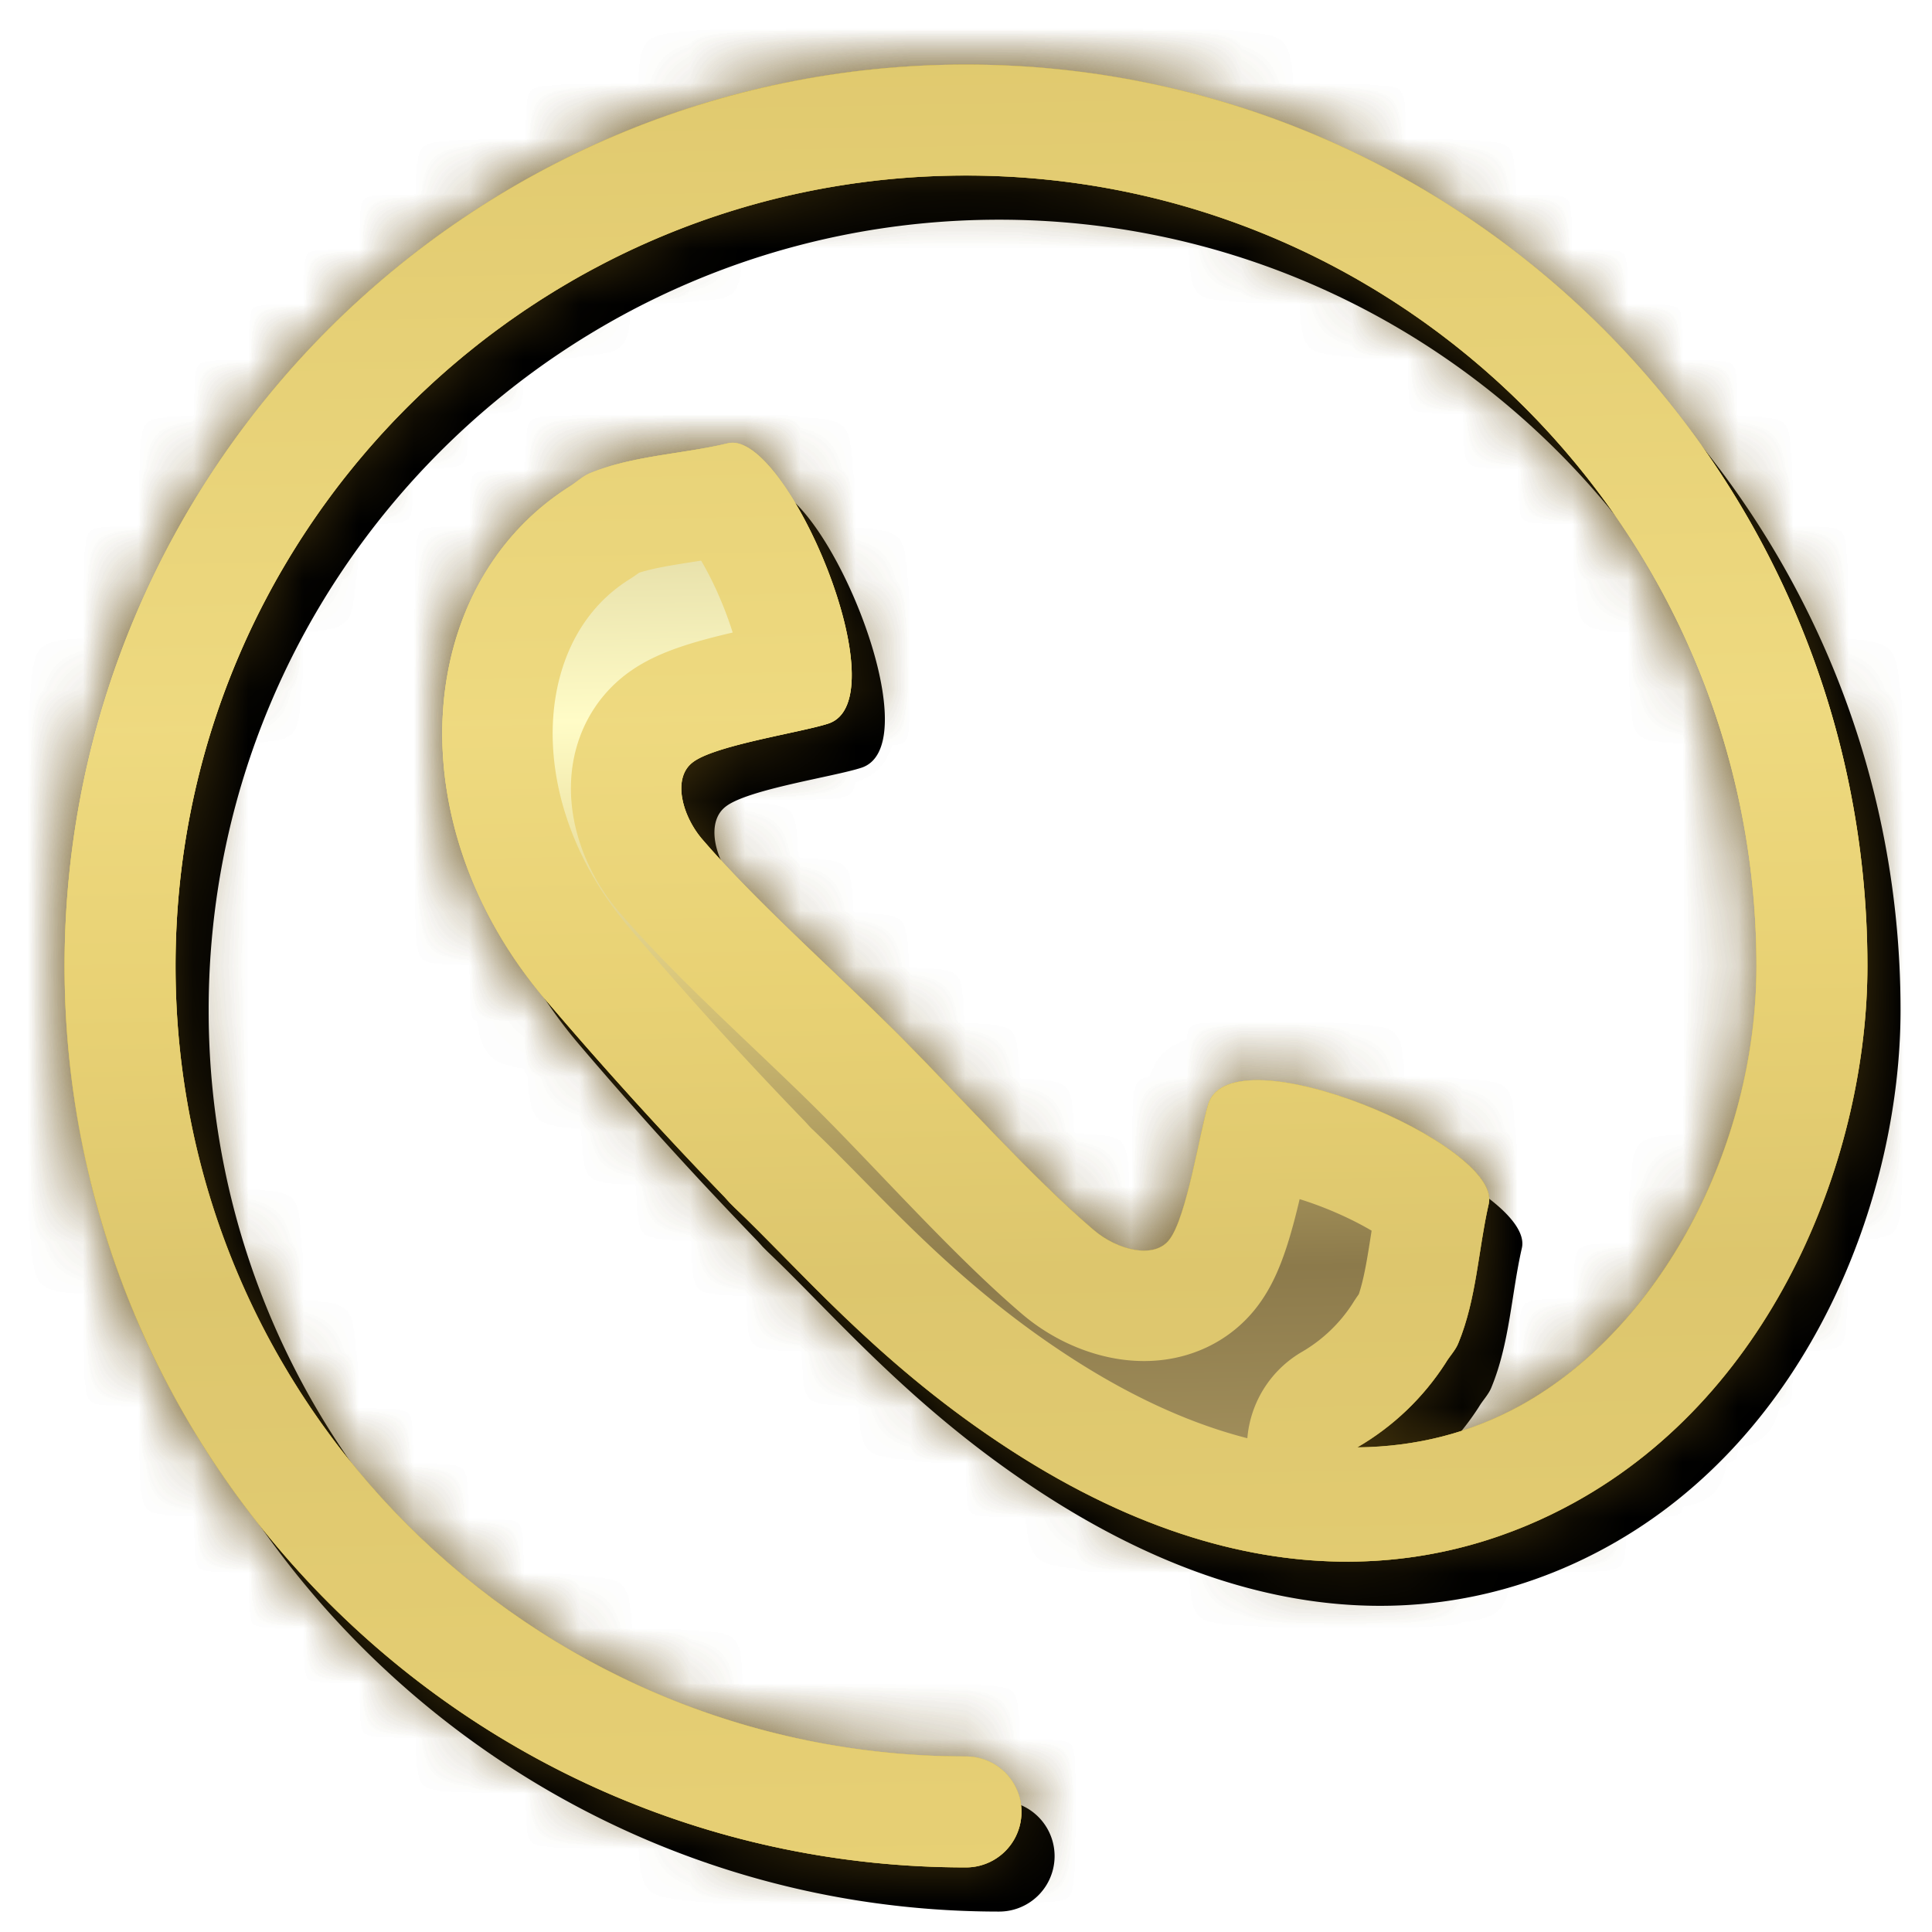 <svg xmlns="http://www.w3.org/2000/svg" xmlns:xlink="http://www.w3.org/1999/xlink" width="35" height="35" viewBox="0 0 35 35"><defs><path id="vhpqa" d="M1148.5 67.17c-9 0-16.33 7.32-16.33 16.33 0 9 7.32 16.33 16.33 16.33a1 1 0 1 0 0-2.01c-7.9 0-14.32-6.42-14.32-14.32s6.42-14.32 14.32-14.32 14.32 6.43 14.32 14.32c0 3.3-1.76 6.57-4.27 7.96-.91.5-1.9.75-2.96.76a4.72 4.72 0 0 0 1.6-1.53c.07-.12.18-.23.23-.36.33-.8.36-1.69.55-2.52.25-1.07-4.65-3.14-5.08-1.81-.15.49-.39 2.04-.7 2.45-.27.37-.95.2-1.38-.17-1.11-.95-2.36-2.35-3.45-3.45l-.1-.1-.09-.09c-1.1-1.09-2.5-2.33-3.46-3.45-.36-.43-.53-1.1-.16-1.38.4-.31 1.96-.54 2.45-.7 1.33-.42-.75-5.33-1.81-5.08-.83.2-1.73.22-2.52.55-.13.06-.23.16-.36.24-2.8 1.78-3.16 6.08-.42 9.3a76.06 76.06 0 0 0 3.24 3.57l.09.1.09.09c1.16 1.1 2.54 2.75 4.77 4.24 4.7 3.15 8.32 2.27 10.44 1.1 3.67-2.02 5.31-6.34 5.31-9.72 0-9-7.32-16.33-16.33-16.33z"/><path id="vhpqb" d="M1128 104V63h41v41zm20.5-36.83c-9 0-16.33 7.32-16.33 16.33 0 9 7.32 16.33 16.33 16.33a1 1 0 1 0 0-2.01c-7.9 0-14.32-6.42-14.32-14.32s6.42-14.32 14.32-14.32 14.32 6.43 14.32 14.32c0 3.3-1.76 6.57-4.27 7.96-.91.5-1.9.75-2.96.76a4.72 4.72 0 0 0 1.6-1.53c.07-.12.18-.23.23-.36.33-.8.36-1.69.55-2.52.25-1.07-4.65-3.14-5.08-1.81-.15.49-.39 2.04-.7 2.45-.27.37-.95.2-1.38-.17-1.11-.95-2.36-2.35-3.45-3.45l-.1-.1-.09-.09c-1.1-1.09-2.5-2.33-3.46-3.45-.36-.43-.53-1.1-.16-1.38.4-.31 1.96-.54 2.45-.7 1.33-.42-.75-5.33-1.81-5.08-.83.2-1.73.22-2.52.55-.13.06-.23.16-.36.24-2.8 1.78-3.16 6.08-.42 9.3a76.06 76.06 0 0 0 3.24 3.57l.09.1.09.09c1.16 1.1 2.54 2.75 4.77 4.24 4.7 3.15 8.32 2.27 10.44 1.1 3.67-2.02 5.31-6.34 5.31-9.72 0-9-7.32-16.33-16.33-16.33z"/><mask id="vhpqf" width="2" height="2" x="-1" y="-1"><path fill="#fff" d="M1132 67h33v33h-33z"/><use xlink:href="#vhpqa"/></mask><filter id="vhpqe" width="57.6" height="57.8" x="1122" y="57" filterUnits="userSpaceOnUse"><feOffset dx=".6" dy=".8" in="SourceGraphic" result="FeOffset1023Out"/><feGaussianBlur in="FeOffset1023Out" result="FeGaussianBlur1024Out" stdDeviation="0.8 0.8"/></filter><linearGradient id="vhpqg" x1="1148.83" x2="1148.17" y1="99.83" y2="67.17" gradientUnits="userSpaceOnUse"><stop offset="0" stop-color="#cfbb7e"/><stop offset=".33" stop-color="#8c7a4b"/><stop offset=".49" stop-color="#d8c579"/><stop offset=".64" stop-color="#fffcc7"/><stop offset="1" stop-color="#a39057"/></linearGradient><filter id="vhpqc" width="200%" height="200%" x="-50%" y="-50%"><feGaussianBlur in="SourceGraphic" result="FeGaussianBlur1048Out" stdDeviation="2 2"/></filter><mask id="vhpqd"><use fill="#fff" xlink:href="#vhpqa"/></mask><clipPath id="vhpqh"><use fill="#fff" xlink:href="#vhpqa"/></clipPath></defs><g><g transform="translate(-1131 -66)"><use fill="#664e13" fill-opacity=".62" stroke="#664e13" stroke-opacity=".62" stroke-width="0" filter="url(#vhpqc)" mask="url(&quot;#vhpqd&quot;)" xlink:href="#vhpqb"/><g filter="url(#vhpqe)"><use fill="none" stroke-width="0" mask="url(&quot;#vhpqf&quot;)" xlink:href="#vhpqa"/><use xlink:href="#vhpqa"/></g><use fill="#fed701" xlink:href="#vhpqa"/><use fill="url(#vhpqg)" xlink:href="#vhpqa"/><use fill="#664e13" fill-opacity=".62" stroke="#664e13" stroke-opacity=".62" stroke-width="0" filter="url(#vhpqc)" mask="url(&quot;#vhpqd&quot;)" xlink:href="#vhpqb"/><use fill="#fff" fill-opacity="0" stroke="#ebd373" stroke-linecap="round" stroke-linejoin="round" stroke-miterlimit="50" stroke-opacity=".85" stroke-width="4" clip-path="url(&quot;#vhpqh&quot;)" xlink:href="#vhpqa"/></g></g></svg>